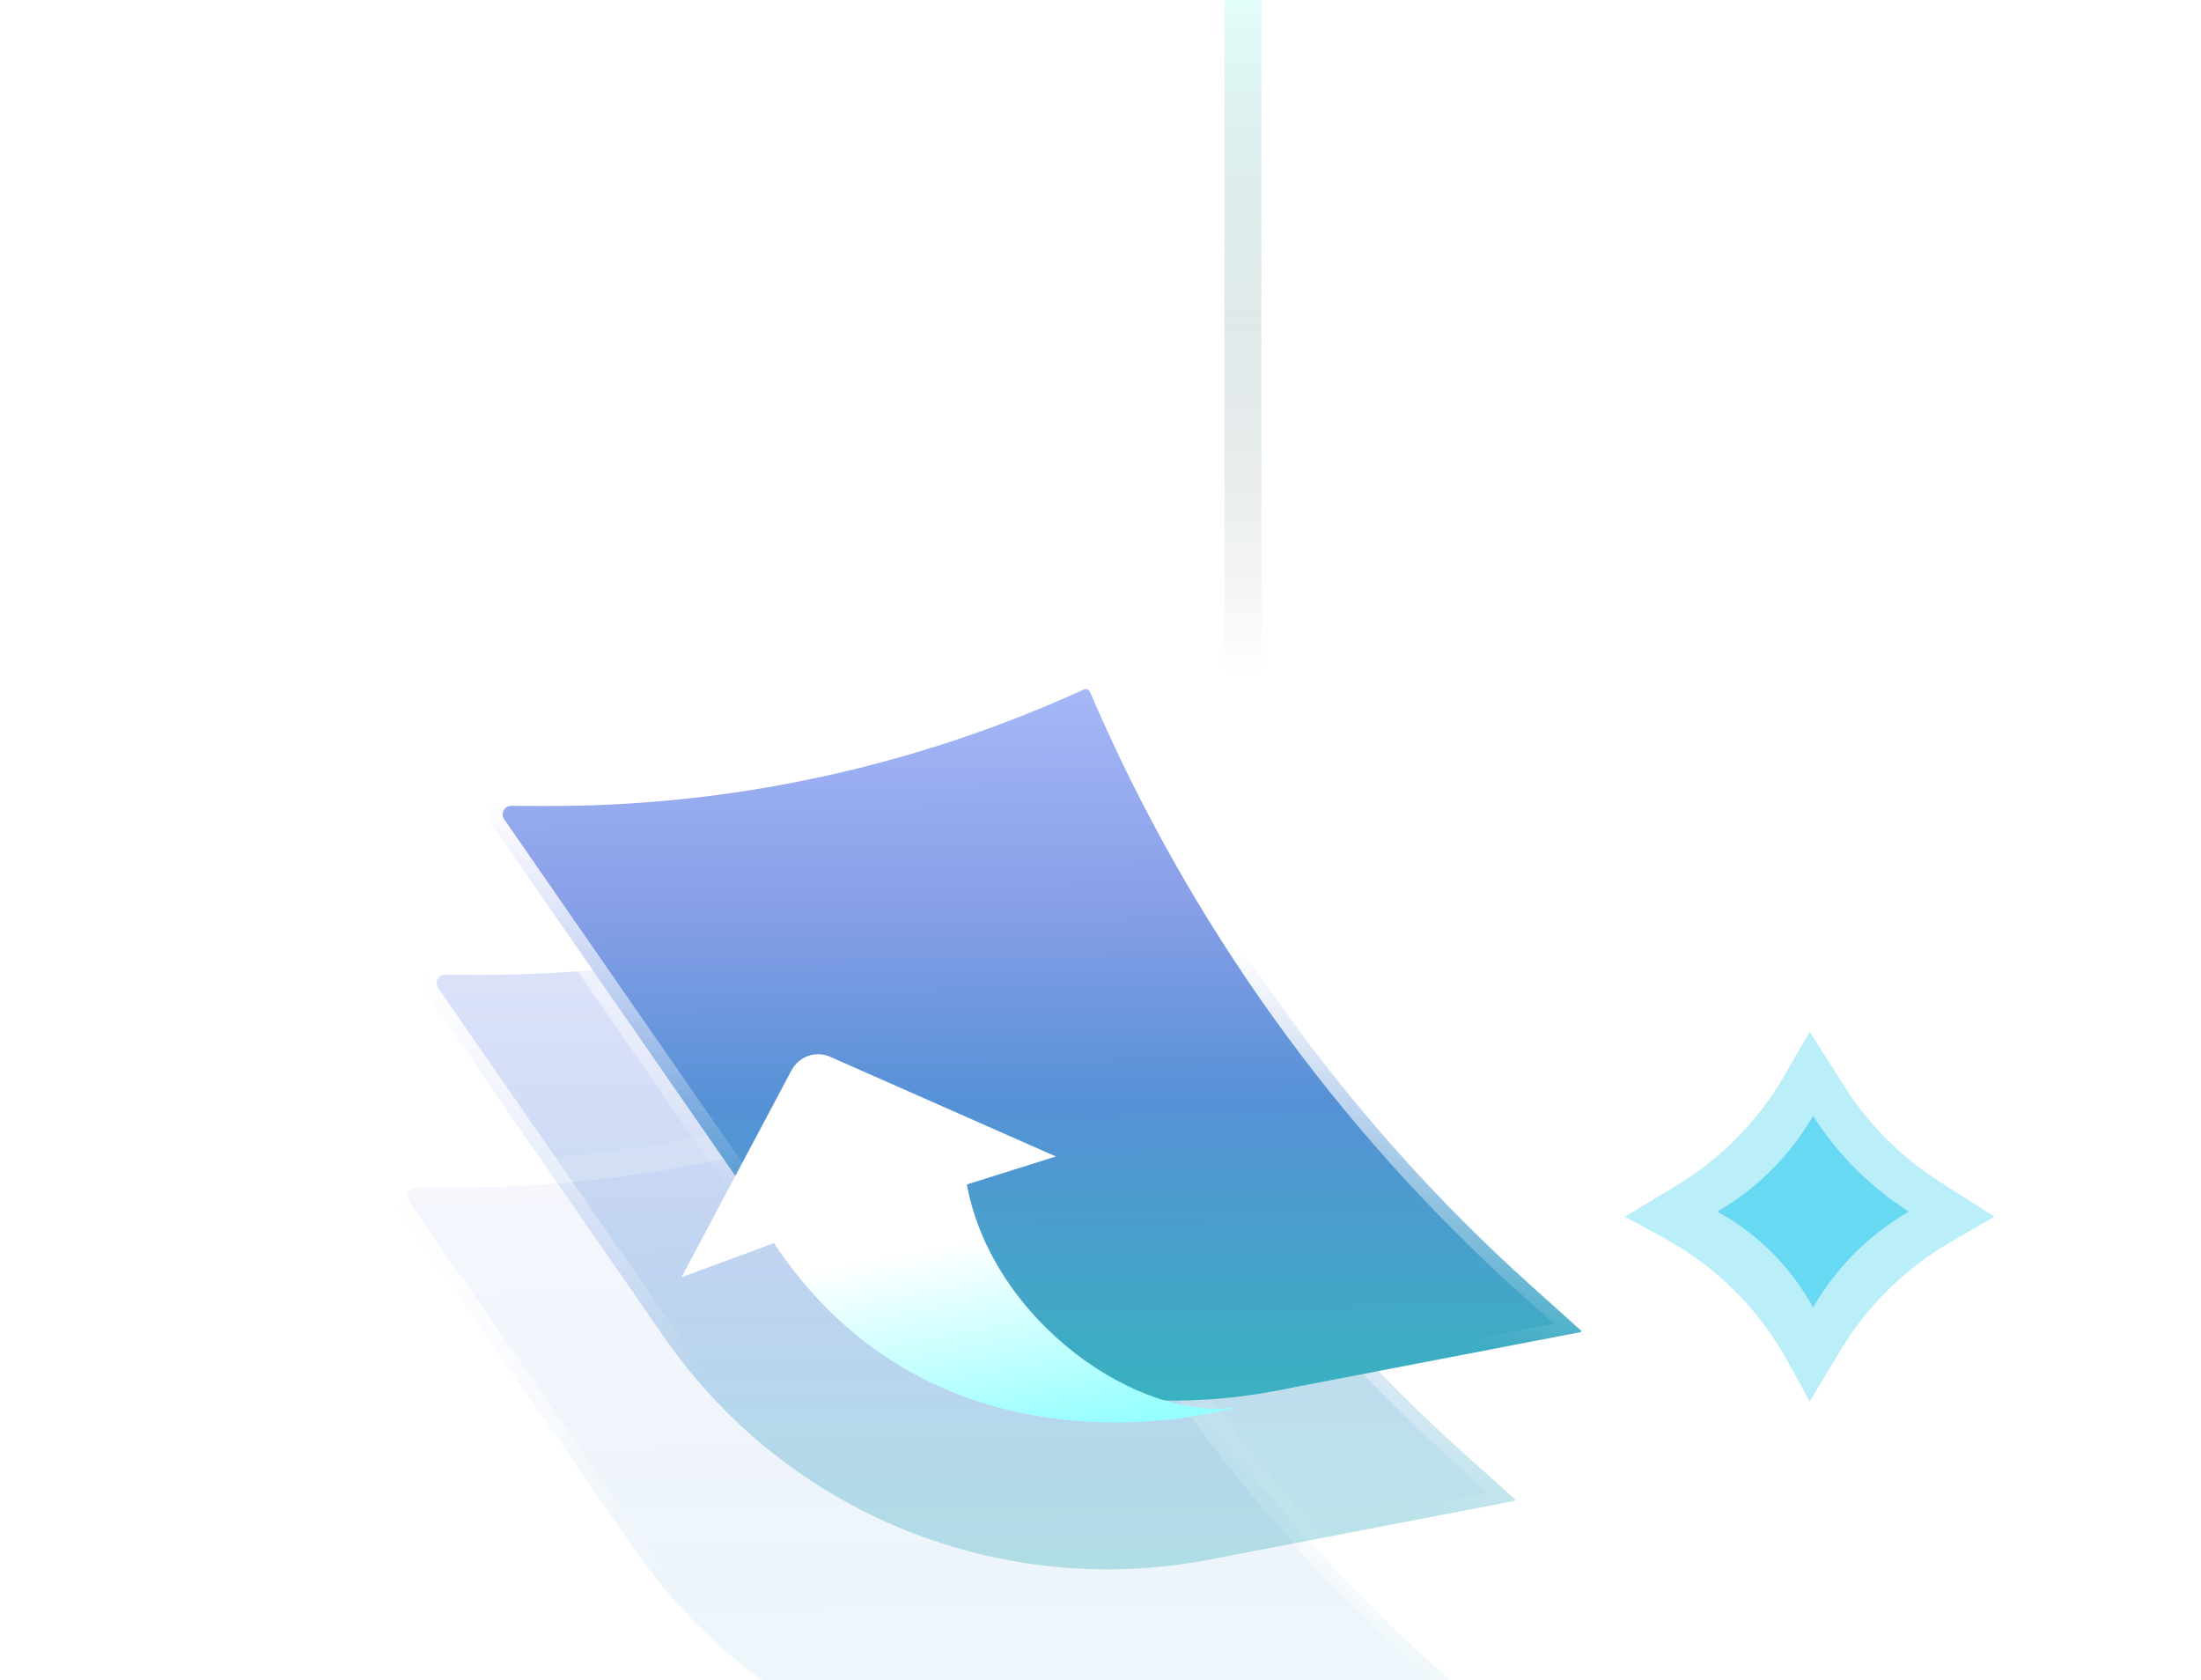 <?xml version="1.0" encoding="UTF-8"?>
<svg xmlns="http://www.w3.org/2000/svg" width="300" height="229" viewBox="0 0 300 229" fill="none">
  <g clip-path="url(#clip0_1507_3911)">
    <g opacity="0.35" filter="url(#filter0_d_1507_3911)">
      <path d="M51.079 96.265L83.402 142.891C99.984 166.81 129.09 178.65 157.746 173.133L199.256 165.142C199.301 165.133 199.315 165.12 199.321 165.114C199.332 165.103 199.348 165.082 199.357 165.049C199.366 165.016 199.364 164.99 199.36 164.974C199.358 164.966 199.353 164.948 199.319 164.917L192.371 158.67C167.264 136.093 147.369 108.298 134.055 77.198C133.516 75.939 132.051 75.372 130.799 75.938L130.151 76.231C107.384 86.522 82.703 91.779 57.794 91.644L53.534 91.621C51.145 91.608 49.72 94.304 51.079 96.265Z" fill="url(#paint0_linear_1507_3911)" stroke="url(#paint1_linear_1507_3911)" stroke-width="3.583"></path>
    </g>
    <g opacity="0.1" filter="url(#filter1_d_1507_3911)">
      <path d="M47.079 125.265L79.402 171.891C95.984 195.81 125.09 207.65 153.746 202.133L195.256 194.142C195.301 194.133 195.315 194.12 195.321 194.114C195.332 194.103 195.348 194.082 195.357 194.049C195.366 194.016 195.364 193.99 195.36 193.974C195.358 193.966 195.353 193.948 195.319 193.917L188.371 187.67C163.264 165.093 143.369 137.298 130.055 106.198C129.516 104.939 128.051 104.372 126.799 104.938L126.151 105.231C103.384 115.522 78.703 120.779 53.794 120.644L49.534 120.621C47.145 120.608 45.72 123.304 47.079 125.265Z" fill="url(#paint2_linear_1507_3911)" stroke="url(#paint3_linear_1507_3911)" stroke-width="3.583"></path>
    </g>
    <g filter="url(#filter2_d_1507_3911)">
      <path d="M60.079 73.265L92.402 119.891C108.984 143.81 138.09 155.65 166.746 150.133L208.256 142.142C208.301 142.133 208.315 142.12 208.321 142.114C208.332 142.103 208.348 142.082 208.357 142.049C208.366 142.016 208.364 141.99 208.36 141.974C208.358 141.966 208.353 141.948 208.319 141.917L201.371 135.67C176.264 113.093 156.369 85.298 143.055 54.199C142.516 52.939 141.051 52.372 139.799 52.938L139.151 53.231C116.384 63.522 91.703 68.779 66.793 68.644L62.534 68.621C60.145 68.608 58.72 71.304 60.079 73.265Z" fill="url(#paint4_linear_1507_3911)" stroke="url(#paint5_linear_1507_3911)" stroke-width="3.583"></path>
      <path d="M124.617 122.015C128.072 140.673 148.077 154.464 161.48 152.367C148.871 155.697 117.431 158.763 98.323 130.006L85.729 134.658L100.726 106.447C101.734 104.552 104.026 103.751 105.976 104.612L136.752 118.202L124.617 122.015Z" fill="url(#paint6_linear_1507_3911)"></path>
    </g>
    <rect opacity="0.8" x="171.933" y="92.086" width="5.042" height="94.087" transform="rotate(-180 171.933 92.086)" fill="url(#paint7_linear_1507_3911)"></rect>
    <g opacity="0.5" filter="url(#filter3_f_1507_3911)">
      <circle cx="208.008" cy="46.874" r="7.835" fill="white"></circle>
    </g>
    <g filter="url(#filter4_f_1507_3911)">
      <path d="M246.663 140.623L251.415 148.089C254.738 153.309 259.165 157.736 264.385 161.059L271.853 165.813L265.906 169.253C259.71 172.837 254.525 177.934 250.835 184.067L246.663 191.003L243.704 185.592C239.821 178.491 233.983 172.653 226.882 168.77L221.473 165.813L228.415 161.636C234.543 157.948 239.636 152.767 243.218 146.577L246.663 140.623Z" fill="#67D9F3" fill-opacity="0.45"></path>
    </g>
    <path d="M247.123 152.074V152.074C250.446 157.294 254.958 161.806 260.178 165.129V165.129V165.129C254.945 168.156 250.566 172.461 247.45 177.641L247.123 178.184V178.184C244.11 172.674 239.578 168.142 234.068 165.129V165.129L234.611 164.802C239.791 161.685 244.095 157.306 247.123 152.074V152.074Z" fill="#67D9F3"></path>
  </g>
  <defs>
    <filter id="filter0_d_1507_3911" x="-15.729" y="41.68" width="295.701" height="245.647" filterUnits="userSpaceOnUse" color-interpolation-filters="sRGB">
      <feFlood flood-opacity="0" result="BackgroundImageFix"></feFlood>
      <feColorMatrix in="SourceAlpha" type="matrix" values="0 0 0 0 0 0 0 0 0 0 0 0 0 0 0 0 0 0 127 0" result="hardAlpha"></feColorMatrix>
      <feOffset dx="7.165" dy="39.41"></feOffset>
      <feGaussianBlur stdDeviation="35.827"></feGaussianBlur>
      <feComposite in2="hardAlpha" operator="out"></feComposite>
      <feColorMatrix type="matrix" values="0 0 0 0 0 0 0 0 0 0 0 0 0 0 0 0 0 0 0.4 0"></feColorMatrix>
      <feBlend mode="normal" in2="BackgroundImageFix" result="effect1_dropShadow_1507_3911"></feBlend>
      <feBlend mode="normal" in="SourceGraphic" in2="effect1_dropShadow_1507_3911" result="shape"></feBlend>
    </filter>
    <filter id="filter1_d_1507_3911" x="-19.73" y="70.68" width="295.701" height="245.647" filterUnits="userSpaceOnUse" color-interpolation-filters="sRGB">
      <feFlood flood-opacity="0" result="BackgroundImageFix"></feFlood>
      <feColorMatrix in="SourceAlpha" type="matrix" values="0 0 0 0 0 0 0 0 0 0 0 0 0 0 0 0 0 0 127 0" result="hardAlpha"></feColorMatrix>
      <feOffset dx="7.165" dy="39.41"></feOffset>
      <feGaussianBlur stdDeviation="35.827"></feGaussianBlur>
      <feComposite in2="hardAlpha" operator="out"></feComposite>
      <feColorMatrix type="matrix" values="0 0 0 0 0 0 0 0 0 0 0 0 0 0 0 0 0 0 0.4 0"></feColorMatrix>
      <feBlend mode="normal" in2="BackgroundImageFix" result="effect1_dropShadow_1507_3911"></feBlend>
      <feBlend mode="normal" in="SourceGraphic" in2="effect1_dropShadow_1507_3911" result="shape"></feBlend>
    </filter>
    <filter id="filter2_d_1507_3911" x="-6.73" y="18.68" width="295.701" height="246.833" filterUnits="userSpaceOnUse" color-interpolation-filters="sRGB">
      <feFlood flood-opacity="0" result="BackgroundImageFix"></feFlood>
      <feColorMatrix in="SourceAlpha" type="matrix" values="0 0 0 0 0 0 0 0 0 0 0 0 0 0 0 0 0 0 127 0" result="hardAlpha"></feColorMatrix>
      <feOffset dx="7.165" dy="39.41"></feOffset>
      <feGaussianBlur stdDeviation="35.827"></feGaussianBlur>
      <feComposite in2="hardAlpha" operator="out"></feComposite>
      <feColorMatrix type="matrix" values="0 0 0 0 0 0 0 0 0 0 0 0 0 0 0 0 0 0 0.4 0"></feColorMatrix>
      <feBlend mode="normal" in2="BackgroundImageFix" result="effect1_dropShadow_1507_3911"></feBlend>
      <feBlend mode="normal" in="SourceGraphic" in2="effect1_dropShadow_1507_3911" result="shape"></feBlend>
    </filter>
    <filter id="filter3_f_1507_3911" x="191.315" y="30.182" width="33.385" height="33.384" filterUnits="userSpaceOnUse" color-interpolation-filters="sRGB">
      <feFlood flood-opacity="0" result="BackgroundImageFix"></feFlood>
      <feBlend mode="normal" in="SourceGraphic" in2="BackgroundImageFix" result="shape"></feBlend>
      <feGaussianBlur stdDeviation="4.429" result="effect1_foregroundBlur_1507_3911"></feGaussianBlur>
    </filter>
    <filter id="filter4_f_1507_3911" x="210.023" y="129.173" width="73.281" height="73.281" filterUnits="userSpaceOnUse" color-interpolation-filters="sRGB">
      <feFlood flood-opacity="0" result="BackgroundImageFix"></feFlood>
      <feBlend mode="normal" in="SourceGraphic" in2="BackgroundImageFix" result="shape"></feBlend>
      <feGaussianBlur stdDeviation="5.725" result="effect1_foregroundBlur_1507_3911"></feGaussianBlur>
    </filter>
    <linearGradient id="paint0_linear_1507_3911" x1="132.621" y1="71.748" x2="133.239" y2="189.061" gradientUnits="userSpaceOnUse">
      <stop stop-color="#AABCF9"></stop>
      <stop offset="0.283" stop-color="#8BA0E9"></stop>
      <stop offset="0.527" stop-color="#5691D6"></stop>
      <stop offset="0.969" stop-color="#31BABA"></stop>
    </linearGradient>
    <linearGradient id="paint1_linear_1507_3911" x1="140.362" y1="110.508" x2="131.329" y2="156.442" gradientUnits="userSpaceOnUse">
      <stop stop-color="white"></stop>
      <stop offset="1" stop-color="white" stop-opacity="0"></stop>
    </linearGradient>
    <linearGradient id="paint2_linear_1507_3911" x1="128.621" y1="100.748" x2="129.239" y2="218.061" gradientUnits="userSpaceOnUse">
      <stop stop-color="#AABCF9"></stop>
      <stop offset="0.283" stop-color="#8BA0E9"></stop>
      <stop offset="0.527" stop-color="#5691D6"></stop>
      <stop offset="0.969" stop-color="#31BABA"></stop>
    </linearGradient>
    <linearGradient id="paint3_linear_1507_3911" x1="136.362" y1="139.508" x2="127.329" y2="185.442" gradientUnits="userSpaceOnUse">
      <stop stop-color="white"></stop>
      <stop offset="1" stop-color="white" stop-opacity="0"></stop>
    </linearGradient>
    <linearGradient id="paint4_linear_1507_3911" x1="141.621" y1="48.748" x2="142.239" y2="166.061" gradientUnits="userSpaceOnUse">
      <stop stop-color="#AABCF9"></stop>
      <stop offset="0.283" stop-color="#8BA0E9"></stop>
      <stop offset="0.527" stop-color="#5691D6"></stop>
      <stop offset="0.969" stop-color="#31BABA"></stop>
    </linearGradient>
    <linearGradient id="paint5_linear_1507_3911" x1="149.362" y1="87.508" x2="140.329" y2="133.442" gradientUnits="userSpaceOnUse">
      <stop stop-color="white"></stop>
      <stop offset="1" stop-color="white" stop-opacity="0"></stop>
    </linearGradient>
    <linearGradient id="paint6_linear_1507_3911" x1="126.446" y1="129.357" x2="131.779" y2="157.06" gradientUnits="userSpaceOnUse">
      <stop stop-color="white"></stop>
      <stop offset="1" stop-color="#96FFFF"></stop>
    </linearGradient>
    <linearGradient id="paint7_linear_1507_3911" x1="174.454" y1="92.086" x2="174.454" y2="186.173" gradientUnits="userSpaceOnUse">
      <stop stop-color="#3E4C59" stop-opacity="0"></stop>
      <stop offset="1" stop-color="#C4FFF8" stop-opacity="0.61"></stop>
    </linearGradient>
    <clipPath id="clip0_1507_3911">
      <rect width="300" height="229" fill="white"></rect>
    </clipPath>
  </defs>
</svg>
